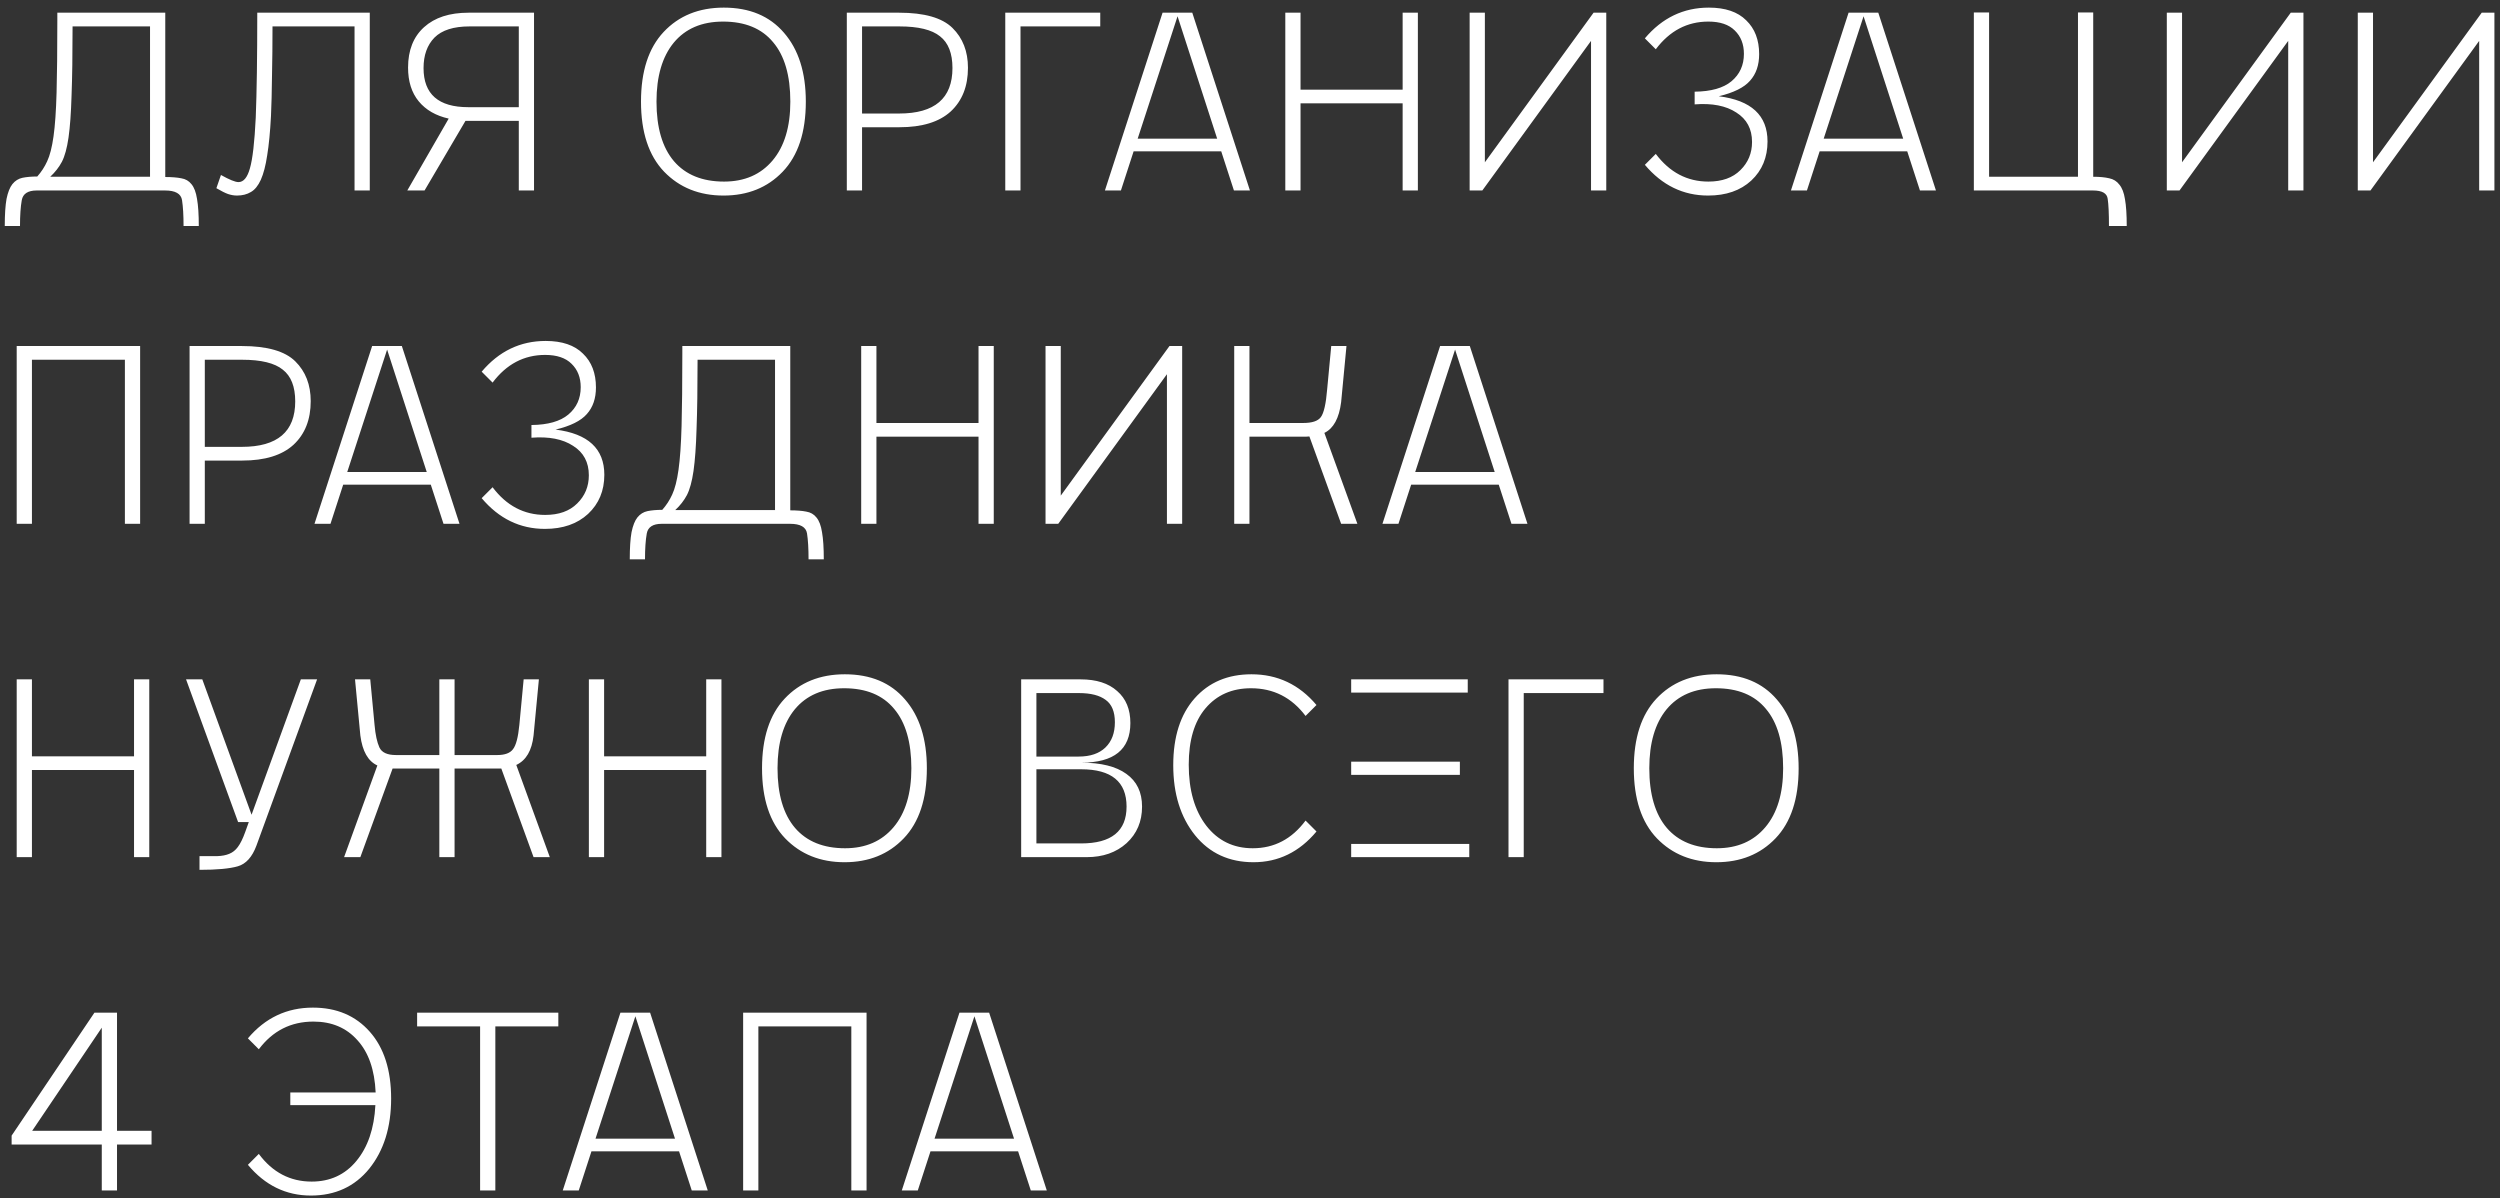 <?xml version="1.0" encoding="UTF-8"?> <svg xmlns="http://www.w3.org/2000/svg" width="315" height="151" viewBox="0 0 315 151" fill="none"><rect x="0" y="0" width="315" height="151" fill="#333333" stroke="none"/><path d="M0.6 28.48C0.6 27.029 0.675 25.888 0.824 25.056C0.995 24.224 1.24 23.605 1.56 23.2C1.901 22.773 2.328 22.507 2.84 22.4C3.373 22.293 3.992 22.24 4.696 22.24C5.208 21.664 5.624 21.024 5.944 20.32C6.285 19.595 6.552 18.549 6.744 17.184C6.936 15.819 7.064 13.984 7.128 11.68C7.192 9.376 7.224 6.347 7.224 2.592V1.6H20.824V22.304C21.635 22.304 22.307 22.357 22.84 22.464C23.373 22.549 23.8 22.795 24.12 23.2C24.461 23.605 24.696 24.224 24.824 25.056C24.973 25.888 25.048 27.029 25.048 28.48H23.128C23.128 27.136 23.064 26.048 22.936 25.216C22.808 24.405 22.093 24 20.792 24H4.632C3.523 24 2.893 24.405 2.744 25.216C2.595 26.048 2.52 27.136 2.52 28.48H0.6ZM18.904 22.272V3.328H9.144C9.144 6.912 9.101 9.813 9.016 12.032C8.952 14.229 8.824 16 8.632 17.344C8.44 18.667 8.163 19.68 7.8 20.384C7.437 21.067 6.947 21.696 6.328 22.272H18.904ZM27.84 22.048C28.907 22.645 29.643 22.944 30.048 22.944C30.688 22.944 31.168 22.368 31.488 21.216C31.83 20.043 32.075 17.909 32.224 14.816C32.352 11.616 32.416 7.211 32.416 1.6H46.592V24H44.672V3.328H34.336C34.336 5.504 34.315 7.584 34.272 9.568C34.251 11.531 34.208 13.216 34.144 14.624C34.038 16.629 33.878 18.283 33.664 19.584C33.472 20.864 33.206 21.888 32.864 22.656C32.523 23.403 32.107 23.915 31.616 24.192C31.126 24.491 30.539 24.64 29.856 24.64C29.494 24.64 29.12 24.576 28.736 24.448C28.374 24.32 27.883 24.075 27.264 23.712L27.84 22.048ZM65.368 15.232H59.191H58.648L53.495 24H51.319L56.535 14.944C54.914 14.581 53.656 13.856 52.76 12.768C51.864 11.68 51.416 10.261 51.416 8.512C51.416 6.336 52.087 4.64 53.431 3.424C54.776 2.208 56.642 1.6 59.032 1.6H67.287V24H65.368V15.232ZM53.367 8.576C53.367 11.861 55.245 13.504 58.999 13.504H65.368V3.328H59.16C57.154 3.328 55.682 3.797 54.743 4.736C53.826 5.675 53.367 6.955 53.367 8.576ZM91.23 22.88C93.811 22.88 95.849 21.995 97.342 20.224C98.835 18.453 99.582 15.979 99.582 12.8C99.582 9.515 98.857 7.019 97.406 5.312C95.977 3.584 93.875 2.72 91.102 2.72C88.435 2.72 86.366 3.605 84.894 5.376C83.443 7.147 82.718 9.621 82.718 12.8C82.718 16.085 83.454 18.592 84.926 20.32C86.398 22.027 88.499 22.88 91.23 22.88ZM91.166 24.64C88.115 24.64 85.619 23.637 83.678 21.632C81.737 19.605 80.766 16.661 80.766 12.8C80.766 8.981 81.715 6.059 83.614 4.032C85.534 1.984 88.062 0.96 91.198 0.96C94.441 0.96 96.969 2.016 98.782 4.128C100.617 6.24 101.534 9.131 101.534 12.8C101.534 16.661 100.563 19.605 98.622 21.632C96.702 23.637 94.217 24.64 91.166 24.64ZM106.699 1.6H113.291C116.469 1.6 118.709 2.24 120.01 3.52C121.312 4.8 121.963 6.475 121.963 8.544C121.963 10.869 121.237 12.704 119.787 14.048C118.336 15.371 116.181 16.032 113.323 16.032H108.619V24H106.699V1.6ZM113.291 14.304C117.771 14.304 120.01 12.395 120.01 8.576C120.01 6.72 119.488 5.387 118.443 4.576C117.419 3.744 115.712 3.328 113.323 3.328H108.619V14.304H113.291ZM126.664 1.6H138.632V3.328H128.584V24H126.664V1.6ZM146.483 1.6H150.227L157.491 24H155.475L153.875 19.072H142.835L141.235 24H139.219L146.483 1.6ZM153.363 17.472L148.371 2.048L143.347 17.472H153.363ZM161.948 1.6H163.868V11.296H176.732V1.6H178.652V24H176.732V13.024H163.868V24H161.948V1.6ZM185.174 1.6H187.094V20.448L200.79 1.6H202.39V24H200.47V5.152L186.774 24H185.174V1.6ZM208.629 19.392C210.378 21.717 212.586 22.88 215.253 22.88C216.981 22.88 218.325 22.4 219.285 21.44C220.266 20.48 220.757 19.296 220.757 17.888C220.757 16.245 220.095 15.008 218.773 14.176C217.471 13.323 215.722 12.981 213.525 13.152V11.552C215.594 11.531 217.141 11.093 218.165 10.24C219.21 9.365 219.733 8.213 219.733 6.784C219.733 5.568 219.349 4.587 218.581 3.84C217.834 3.093 216.725 2.72 215.253 2.72C212.586 2.72 210.378 3.883 208.629 6.208L207.253 4.832C209.429 2.251 212.117 0.96 215.317 0.96C217.386 0.96 218.954 1.493 220.021 2.56C221.109 3.605 221.653 5.024 221.653 6.816C221.653 8.203 221.269 9.323 220.501 10.176C219.754 11.029 218.442 11.68 216.565 12.128C220.661 12.64 222.708 14.539 222.708 17.824C222.708 19.829 222.026 21.472 220.661 22.752C219.295 24.011 217.482 24.64 215.22 24.64C212.084 24.64 209.429 23.349 207.253 20.768L208.629 19.392ZM232.921 1.6H236.665L243.929 24H241.913L240.312 19.072H229.273L227.673 24H225.657L232.921 1.6ZM239.801 17.472L234.809 2.048L229.785 17.472H239.801ZM248.705 1.568H250.625V22.272H261.825V1.568H263.745V22.272C264.556 22.272 265.228 22.336 265.761 22.464C266.295 22.571 266.721 22.837 267.041 23.264C267.383 23.669 267.617 24.277 267.745 25.088C267.895 25.92 267.969 27.051 267.969 28.48H265.729C265.729 26.901 265.676 25.76 265.569 25.056C265.484 24.352 264.865 24 263.713 24H248.705V1.568ZM273.018 1.6H274.938V20.448L288.634 1.6H290.234V24H288.314V5.152L274.618 24H273.018V1.6ZM297.08 1.6H299V20.448L312.696 1.6H314.296V24H312.376V5.152L298.68 24H297.08V1.6ZM2.104 43.6H17.656V66H15.736V45.328H4.024V66H2.104V43.6ZM23.886 43.6H30.478C33.657 43.6 35.897 44.24 37.198 45.52C38.499 46.8 39.15 48.475 39.15 50.544C39.15 52.869 38.425 54.704 36.974 56.048C35.523 57.371 33.369 58.032 30.51 58.032H25.806V66H23.886V43.6ZM30.478 56.304C34.958 56.304 37.198 54.395 37.198 50.576C37.198 48.72 36.675 47.387 35.63 46.576C34.606 45.744 32.899 45.328 30.51 45.328H25.806V56.304H30.478ZM46.889 43.6H50.633L57.897 66H55.881L54.281 61.072H43.241L41.641 66H39.625L46.889 43.6ZM53.769 59.472L48.777 44.048L43.753 59.472H53.769ZM62.066 61.392C63.815 63.717 66.023 64.88 68.69 64.88C70.418 64.88 71.762 64.4 72.722 63.44C73.703 62.48 74.194 61.296 74.194 59.888C74.194 58.245 73.533 57.008 72.21 56.176C70.909 55.323 69.159 54.981 66.962 55.152V53.552C69.031 53.531 70.578 53.093 71.602 52.24C72.647 51.365 73.17 50.213 73.17 48.784C73.17 47.568 72.786 46.587 72.018 45.84C71.271 45.093 70.162 44.72 68.69 44.72C66.023 44.72 63.815 45.883 62.066 48.208L60.69 46.832C62.866 44.251 65.554 42.96 68.754 42.96C70.823 42.96 72.391 43.493 73.458 44.56C74.546 45.605 75.09 47.024 75.09 48.816C75.09 50.203 74.706 51.323 73.938 52.176C73.191 53.029 71.879 53.68 70.002 54.128C74.098 54.64 76.146 56.539 76.146 59.824C76.146 61.829 75.463 63.472 74.098 64.752C72.733 66.011 70.919 66.64 68.658 66.64C65.522 66.64 62.866 65.349 60.69 62.768L62.066 61.392ZM79.35 70.48C79.35 69.029 79.425 67.888 79.574 67.056C79.745 66.224 79.99 65.605 80.31 65.2C80.651 64.773 81.078 64.507 81.59 64.4C82.123 64.293 82.742 64.24 83.446 64.24C83.958 63.664 84.374 63.024 84.694 62.32C85.035 61.595 85.302 60.549 85.494 59.184C85.686 57.819 85.814 55.984 85.878 53.68C85.942 51.376 85.974 48.347 85.974 44.592V43.6H99.574V64.304C100.385 64.304 101.057 64.357 101.59 64.464C102.123 64.549 102.55 64.795 102.87 65.2C103.211 65.605 103.446 66.224 103.574 67.056C103.723 67.888 103.798 69.029 103.798 70.48H101.878C101.878 69.136 101.814 68.048 101.686 67.216C101.558 66.405 100.843 66 99.542 66H83.382C82.273 66 81.643 66.405 81.494 67.216C81.345 68.048 81.27 69.136 81.27 70.48H79.35ZM97.654 64.272V45.328H87.894C87.894 48.912 87.851 51.813 87.766 54.032C87.702 56.229 87.574 58 87.382 59.344C87.19 60.667 86.913 61.68 86.55 62.384C86.187 63.067 85.697 63.696 85.078 64.272H97.654ZM108.51 43.6H110.43V53.296H123.294V43.6H125.214V66H123.294V55.024H110.43V66H108.51V43.6ZM131.737 43.6H133.657V62.448L147.353 43.6H148.953V66H147.033V47.152L133.337 66H131.737V43.6ZM155.511 43.6H157.431V53.296H164.215C165.324 53.296 166.06 53.051 166.423 52.56C166.807 52.048 167.074 50.875 167.223 49.04L167.735 43.6H169.655L168.983 50.672C168.727 52.699 168.023 53.989 166.871 54.544L171.031 66H168.983L164.983 54.992C164.812 55.013 164.524 55.024 164.119 55.024H157.431V66H155.511V43.6ZM181.452 43.6H185.196L192.46 66H190.444L188.844 61.072H177.804L176.204 66H174.188L181.452 43.6ZM188.332 59.472L183.34 44.048L178.316 59.472H188.332ZM2.104 85.6H4.024V95.296H16.888V85.6H18.808V108H16.888V97.024H4.024V108H2.104V85.6ZM23.442 85.6H25.49L31.698 102.656L37.906 85.6H39.954L32.306 106.56C31.773 107.989 30.994 108.853 29.97 109.152C28.946 109.451 27.336 109.6 25.138 109.6V107.872C26.034 107.872 26.781 107.872 27.378 107.872C27.976 107.851 28.477 107.755 28.882 107.584C29.309 107.413 29.672 107.125 29.97 106.72C30.29 106.293 30.6 105.664 30.898 104.832L31.346 103.584H30.002L23.442 85.6ZM44.732 85.6H46.652L47.196 91.36C47.303 92.576 47.505 93.515 47.804 94.176C48.103 94.816 48.796 95.136 49.884 95.136H55.356V85.6H57.276V95.136H62.652C63.612 95.136 64.273 94.891 64.636 94.4C65.02 93.909 65.287 92.896 65.436 91.36L65.98 85.6H67.9L67.228 92.672C67.015 94.571 66.289 95.808 65.052 96.384L69.276 108H67.228L63.164 96.832H57.276V108H55.356V96.832H49.468L45.404 108H43.356L47.548 96.448C46.375 95.915 45.66 94.656 45.404 92.672L44.732 85.6ZM74.198 85.6H76.118V95.296H88.982V85.6H90.902V108H88.982V97.024H76.118V108H74.198V85.6ZM106.48 106.88C109.061 106.88 111.099 105.995 112.592 104.224C114.085 102.453 114.832 99.979 114.832 96.8C114.832 93.515 114.107 91.019 112.656 89.312C111.227 87.584 109.125 86.72 106.352 86.72C103.685 86.72 101.616 87.605 100.144 89.376C98.693 91.147 97.968 93.621 97.968 96.8C97.968 100.085 98.704 102.592 100.176 104.32C101.648 106.027 103.749 106.88 106.48 106.88ZM106.416 108.64C103.365 108.64 100.869 107.637 98.928 105.632C96.987 103.605 96.016 100.661 96.016 96.8C96.016 92.981 96.965 90.059 98.864 88.032C100.784 85.984 103.312 84.96 106.448 84.96C109.691 84.96 112.219 86.016 114.032 88.128C115.867 90.24 116.784 93.131 116.784 96.8C116.784 100.661 115.813 103.605 113.872 105.632C111.952 107.637 109.467 108.64 106.416 108.64ZM128.667 85.6H136.155C138.139 85.6 139.675 86.091 140.763 87.072C141.873 88.032 142.427 89.376 142.427 91.104C142.427 94.432 140.369 96.096 136.251 96.096C138.726 96.096 140.614 96.565 141.915 97.504C143.238 98.443 143.899 99.819 143.899 101.632C143.899 103.509 143.249 105.045 141.947 106.24C140.646 107.413 138.971 108 136.923 108H128.667V85.6ZM136.219 106.272C140.038 106.272 141.947 104.725 141.947 101.632C141.947 98.496 140.038 96.928 136.219 96.928H130.587V106.272H136.219ZM135.899 95.328C137.371 95.328 138.502 94.944 139.291 94.176C140.081 93.408 140.475 92.352 140.475 91.008C140.475 89.685 140.091 88.747 139.323 88.192C138.555 87.616 137.435 87.328 135.963 87.328H130.587V95.328H135.899ZM165.877 104.768C163.722 107.349 161.077 108.64 157.941 108.64C154.869 108.64 152.415 107.509 150.581 105.248C148.746 102.965 147.829 100.021 147.829 96.416C147.829 92.832 148.725 90.027 150.516 88C152.309 85.973 154.698 84.96 157.685 84.96C160.97 84.96 163.701 86.251 165.877 88.832L164.501 90.208C162.751 87.883 160.458 86.72 157.621 86.72C155.231 86.72 153.322 87.563 151.893 89.248C150.485 90.912 149.781 93.28 149.781 96.352C149.781 99.552 150.517 102.112 151.989 104.032C153.461 105.931 155.413 106.88 157.845 106.88C160.554 106.88 162.773 105.717 164.501 103.392L165.877 104.768ZM183.944 95.968V97.632H170.248V95.968H183.944ZM170.248 106.336H185.128V108H170.248V106.336ZM184.936 85.6V87.264H170.248V85.6H184.936ZM190.071 85.6H202.039V87.328H191.991V108H190.071V85.6ZM216.324 106.88C218.905 106.88 220.942 105.995 222.436 104.224C223.929 102.453 224.676 99.979 224.676 96.8C224.676 93.515 223.95 91.019 222.5 89.312C221.07 87.584 218.969 86.72 216.196 86.72C213.529 86.72 211.46 87.605 209.988 89.376C208.537 91.147 207.812 93.621 207.812 96.8C207.812 100.085 208.548 102.592 210.02 104.32C211.492 106.027 213.593 106.88 216.324 106.88ZM216.26 108.64C213.209 108.64 210.713 107.637 208.772 105.632C206.83 103.605 205.86 100.661 205.86 96.8C205.86 92.981 206.809 90.059 208.708 88.032C210.628 85.984 213.156 84.96 216.292 84.96C219.534 84.96 222.062 86.016 223.876 88.128C225.71 90.24 226.628 93.131 226.628 96.8C226.628 100.661 225.657 103.605 223.716 105.632C221.796 107.637 219.31 108.64 216.26 108.64ZM1.464 143.088L11.896 127.6H14.744V142.48H19.096V144.208H14.744V150H12.824V144.208H1.464V143.088ZM12.824 142.48V129.488L4.056 142.48H12.824ZM32.611 145.392C34.339 147.717 36.557 148.88 39.267 148.88C41.592 148.88 43.469 148.016 44.899 146.288C46.349 144.539 47.149 142.192 47.299 139.248H36.579V137.648H47.331C47.203 134.789 46.435 132.592 45.027 131.056C43.64 129.499 41.795 128.72 39.491 128.72C36.653 128.72 34.36 129.883 32.611 132.208L31.235 130.832C33.411 128.251 36.141 126.96 39.427 126.96C42.413 126.96 44.803 127.973 46.595 130C48.387 132.027 49.283 134.832 49.283 138.416C49.283 142.021 48.365 144.965 46.531 147.248C44.696 149.509 42.243 150.64 39.171 150.64C36.035 150.64 33.389 149.349 31.235 146.768L32.611 145.392ZM60.493 129.328H52.557V127.6H70.35V129.328H62.413V150H60.493V129.328ZM78.171 127.6H81.915L89.178 150H87.162L85.562 145.072H74.522L72.922 150H70.906L78.171 127.6ZM85.05 143.472L80.058 128.048L75.034 143.472H85.05ZM93.635 127.6H109.187V150H107.267V129.328H95.555V150H93.635V127.6ZM120.889 127.6H124.633L131.897 150H129.881L128.281 145.072H117.241L115.641 150H113.625L120.889 127.6ZM127.769 143.472L122.777 128.048L117.753 143.472H127.769Z" fill="white"></path></svg> 